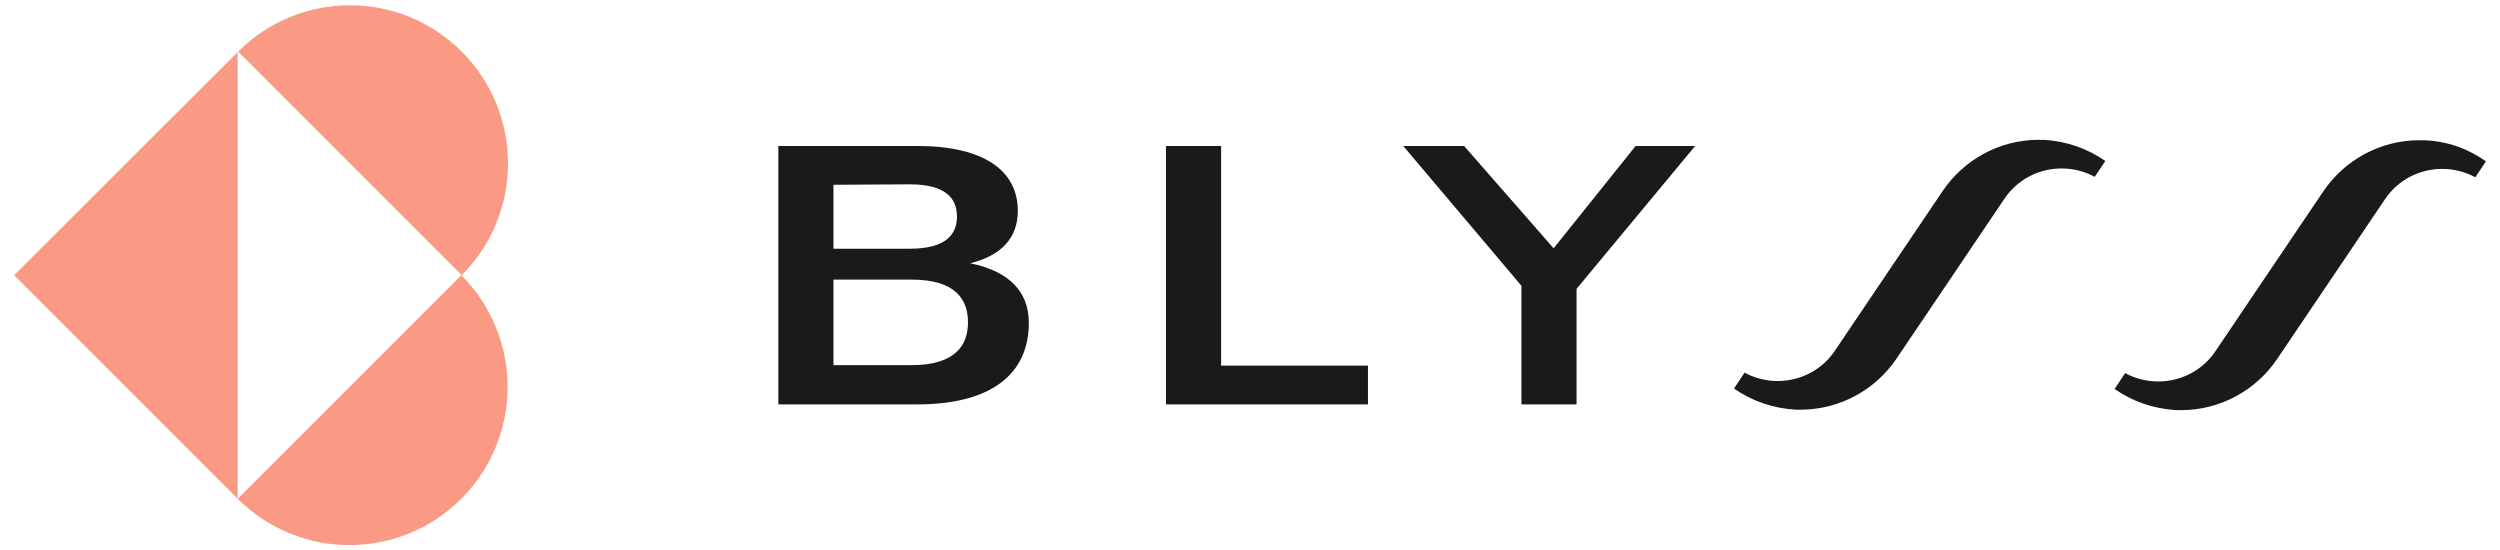 <svg xml:space="preserve" style="enable-background:new 0 0 566.9 124.7;" viewBox="0 0 566.9 124.7" y="0px" x="0px" xmlns:xlink="http://www.w3.org/1999/xlink" xmlns="http://www.w3.org/2000/svg" id="Layer_1" version="1.1">
<style type="text/css">
	.st0{fill:#1A1A1A;}
	.st1{fill-rule:evenodd;clip-rule:evenodd;fill:#FA9A84;}
</style>
<g>
	<path d="M462.3,31.7c-9,0-17,4.6-21.7,11.5l-12.9,19.1c0,0-11.6,17.2-11.6,17.2c-2.8,4.2-7.6,6.9-13,6.9
		c-2.7,0-5.3-0.7-7.5-1.9l-2.4,3.6c4,2.8,8.8,4.5,14,4.8c0.4,0,0.7,0,1.1,0c9,0,17-4.6,21.7-11.5l12.9-19.1c0,0,11.6-17.2,11.6-17.2
		c2.8-4.2,7.6-6.9,13-6.9c2.7,0,5.3,0.7,7.5,1.9l2.4-3.6c-4-2.8-8.8-4.5-14-4.8C463,31.8,462.7,31.7,462.3,31.7z M549.7,31.8
		c-0.4,0-0.7,0-1.1,0c-9,0-17,4.6-21.7,11.5l-12.9,19.1c0,0-11.6,17.2-11.6,17.2c-2.8,4.2-7.6,6.9-13,6.9c-2.7,0-5.3-0.7-7.5-1.9
		l-2.4,3.6c4,2.8,8.8,4.5,14,4.8c0.4,0,0.7,0,1.1,0c9,0,17-4.6,21.7-11.5l12.9-19.1c0,0,11.6-17.2,11.6-17.2c2.8-4.2,7.6-6.9,13-6.9
		c2.7,0,5.3,0.7,7.5,1.9l2.4-3.6C559.7,33.7,554.9,32,549.7,31.8z M220,59.7c6.8-1.7,10.8-5.5,10.8-11.9c0-9.1-7.7-14.7-22.8-14.7
		h-31.5v58.6h31.5c16.8,0,25.3-6.9,25.3-18.5C233.3,65.8,228.4,61.4,220,59.7z M189,41.9l17.3-0.1c8.3,0,10.7,3.3,10.7,7.3
		c0,3.9-2.3,7.3-10.7,7.3H189V41.9z M206.7,82.8H189V63.4h17.7c10.1,0,12.8,4.6,12.8,9.7C219.5,78.3,216.6,82.8,206.7,82.8z
		 M276.9,33.1h-12.5v58.6h45.8v-8.8h-33.3V33.1z M352.3,56.3L332,33.1h-13.8L345,64.8v26.9h12.5V65.5l26.9-32.4h-13.5L352.3,56.3z" class="st0"></path>
	<path d="M79.3,87.7l-25.4,25.4V11.6L79.3,37l25.4,25.4c14-14,14-36.7,0-50.7l0,0c-14-14-36.7-14-50.7,0l0,0v0L3.2,62.4
		l50.7,50.7v0c14,14,36.7,14,50.7,0v0c14-14,14-36.7,0-50.7L79.3,87.7z" class="st1"></path>
</g>
</svg>
